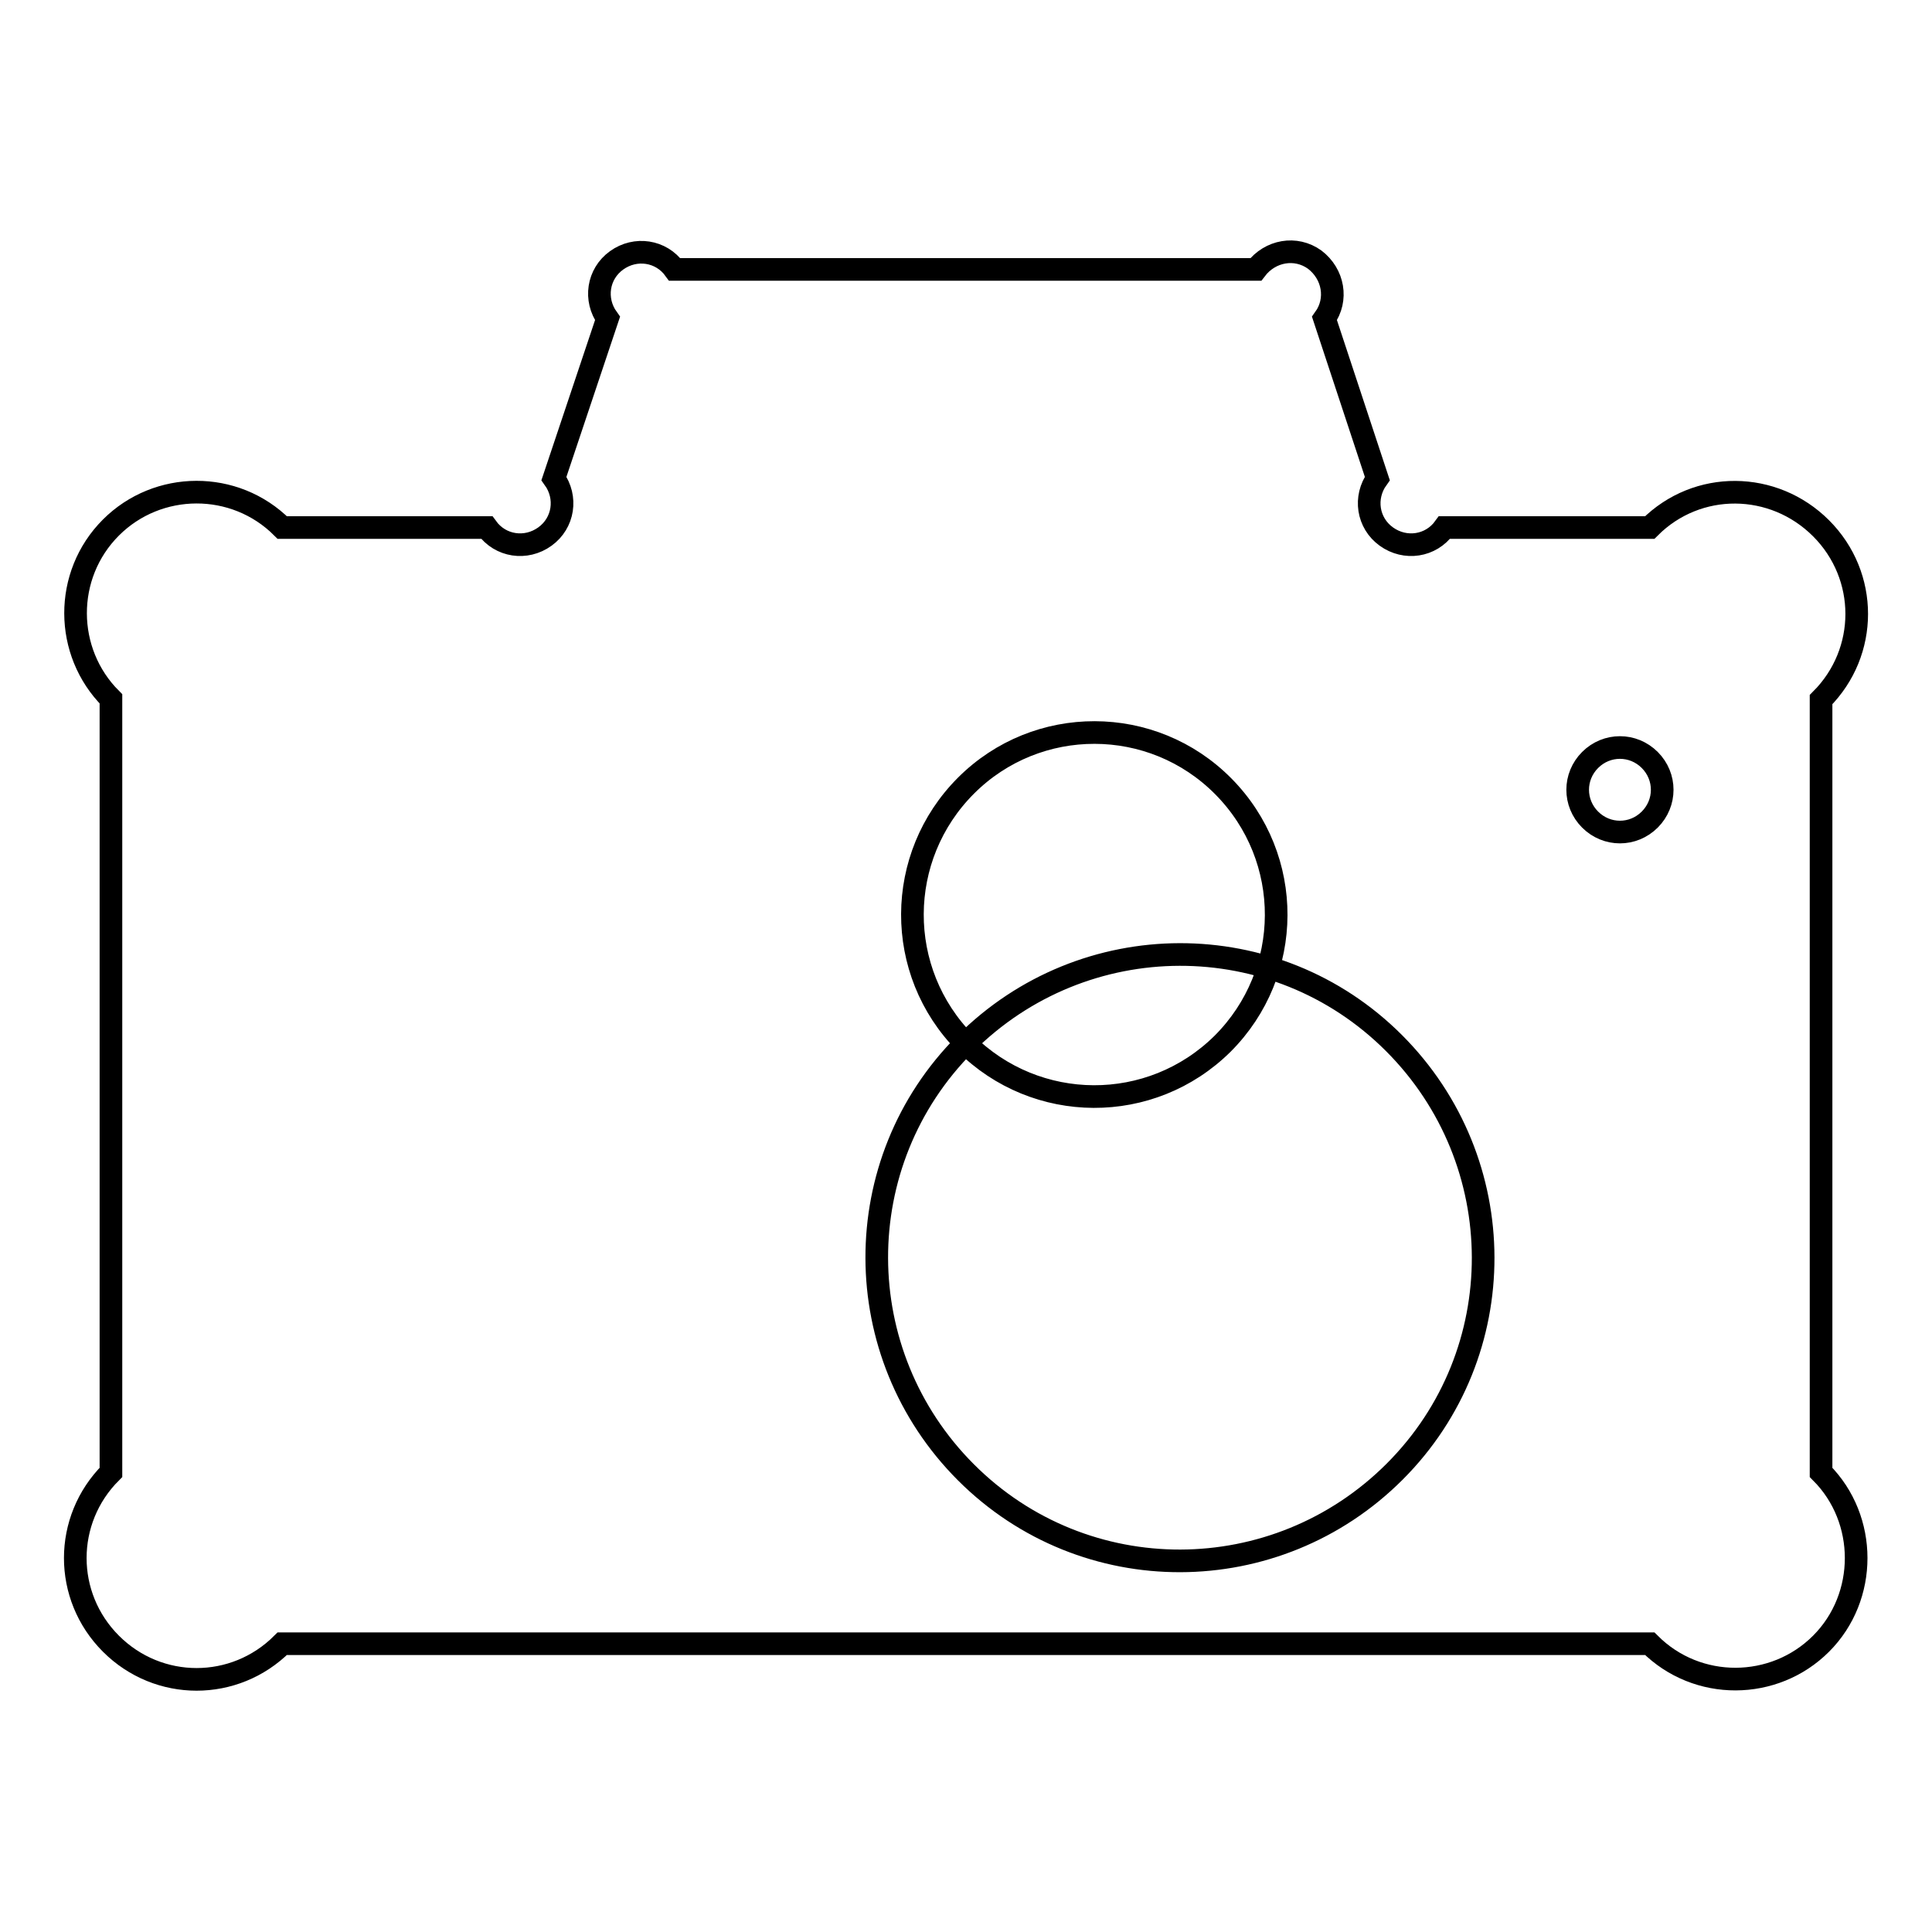 <?xml version="1.0" encoding="utf-8"?>
<!-- Svg Vector Icons : http://www.onlinewebfonts.com/icon -->
<!DOCTYPE svg PUBLIC "-//W3C//DTD SVG 1.1//EN" "http://www.w3.org/Graphics/SVG/1.1/DTD/svg11.dtd">
<svg version="1.1" xmlns="http://www.w3.org/2000/svg" xmlns:xlink="http://www.w3.org/1999/xlink" x="0px" y="0px" viewBox="0 0 256 256" enable-background="new 0 0 256 256" xml:space="preserve">
<g><g><path stroke-width="3" fill-opacity="0" stroke="#000000"  d="M128,104.1c-9.4,9.4-9.5,24.6-0.1,34.1c9.4,9.4,24.6,9.5,34.1,0.1c9.4-9.4,9.5-24.6,0.1-34.1C152.7,94.7,137.4,94.7,128,104.1z M218.6,69.9h-27.2c-1.8,2.5-5.2,3-7.7,1.2c-2.5-1.8-3-5.2-1.2-7.7l0,0l-7-21.2c1.8-2.5,1.2-5.9-1.3-7.8c-2.5-1.8-5.9-1.2-7.8,1.3h-77c-1.8-2.5-5.2-3-7.7-1.2c-2.5,1.8-3,5.2-1.2,7.7l-7.1,21.2c1.8,2.5,1.3,5.9-1.2,7.7c-2.5,1.8-5.9,1.3-7.7-1.2l0,0H37.4c-6.3-6.3-16.5-6.2-22.7,0c-6.3,6.3-6.2,16.5,0,22.7v102.5c-6.3,6.3-6.3,16.4,0,22.7c6.3,6.3,16.4,6.3,22.7,0l0,0h181.2c6.3,6.3,16.5,6.2,22.7,0s6.2-16.5,0-22.7V92.7c6.3-6.3,6.3-16.4,0-22.7C235,63.7,224.9,63.6,218.6,69.9z M128,195.1c-15.7-15.7-15.8-41.1-0.1-56.8c15.7-15.7,41.1-15.8,56.8-0.1c15.7,15.7,15.8,41.1,0.1,56.8C169.1,210.7,143.7,210.8,128,195.1z M210.7,108.6c-2.2-2.2-2.2-5.7,0-7.9c2.2-2.2,5.7-2.2,7.9,0c2.2,2.2,2.2,5.7,0,7.9C216.4,110.8,212.9,110.8,210.7,108.6L210.7,108.6z"/></g></g>
</svg>